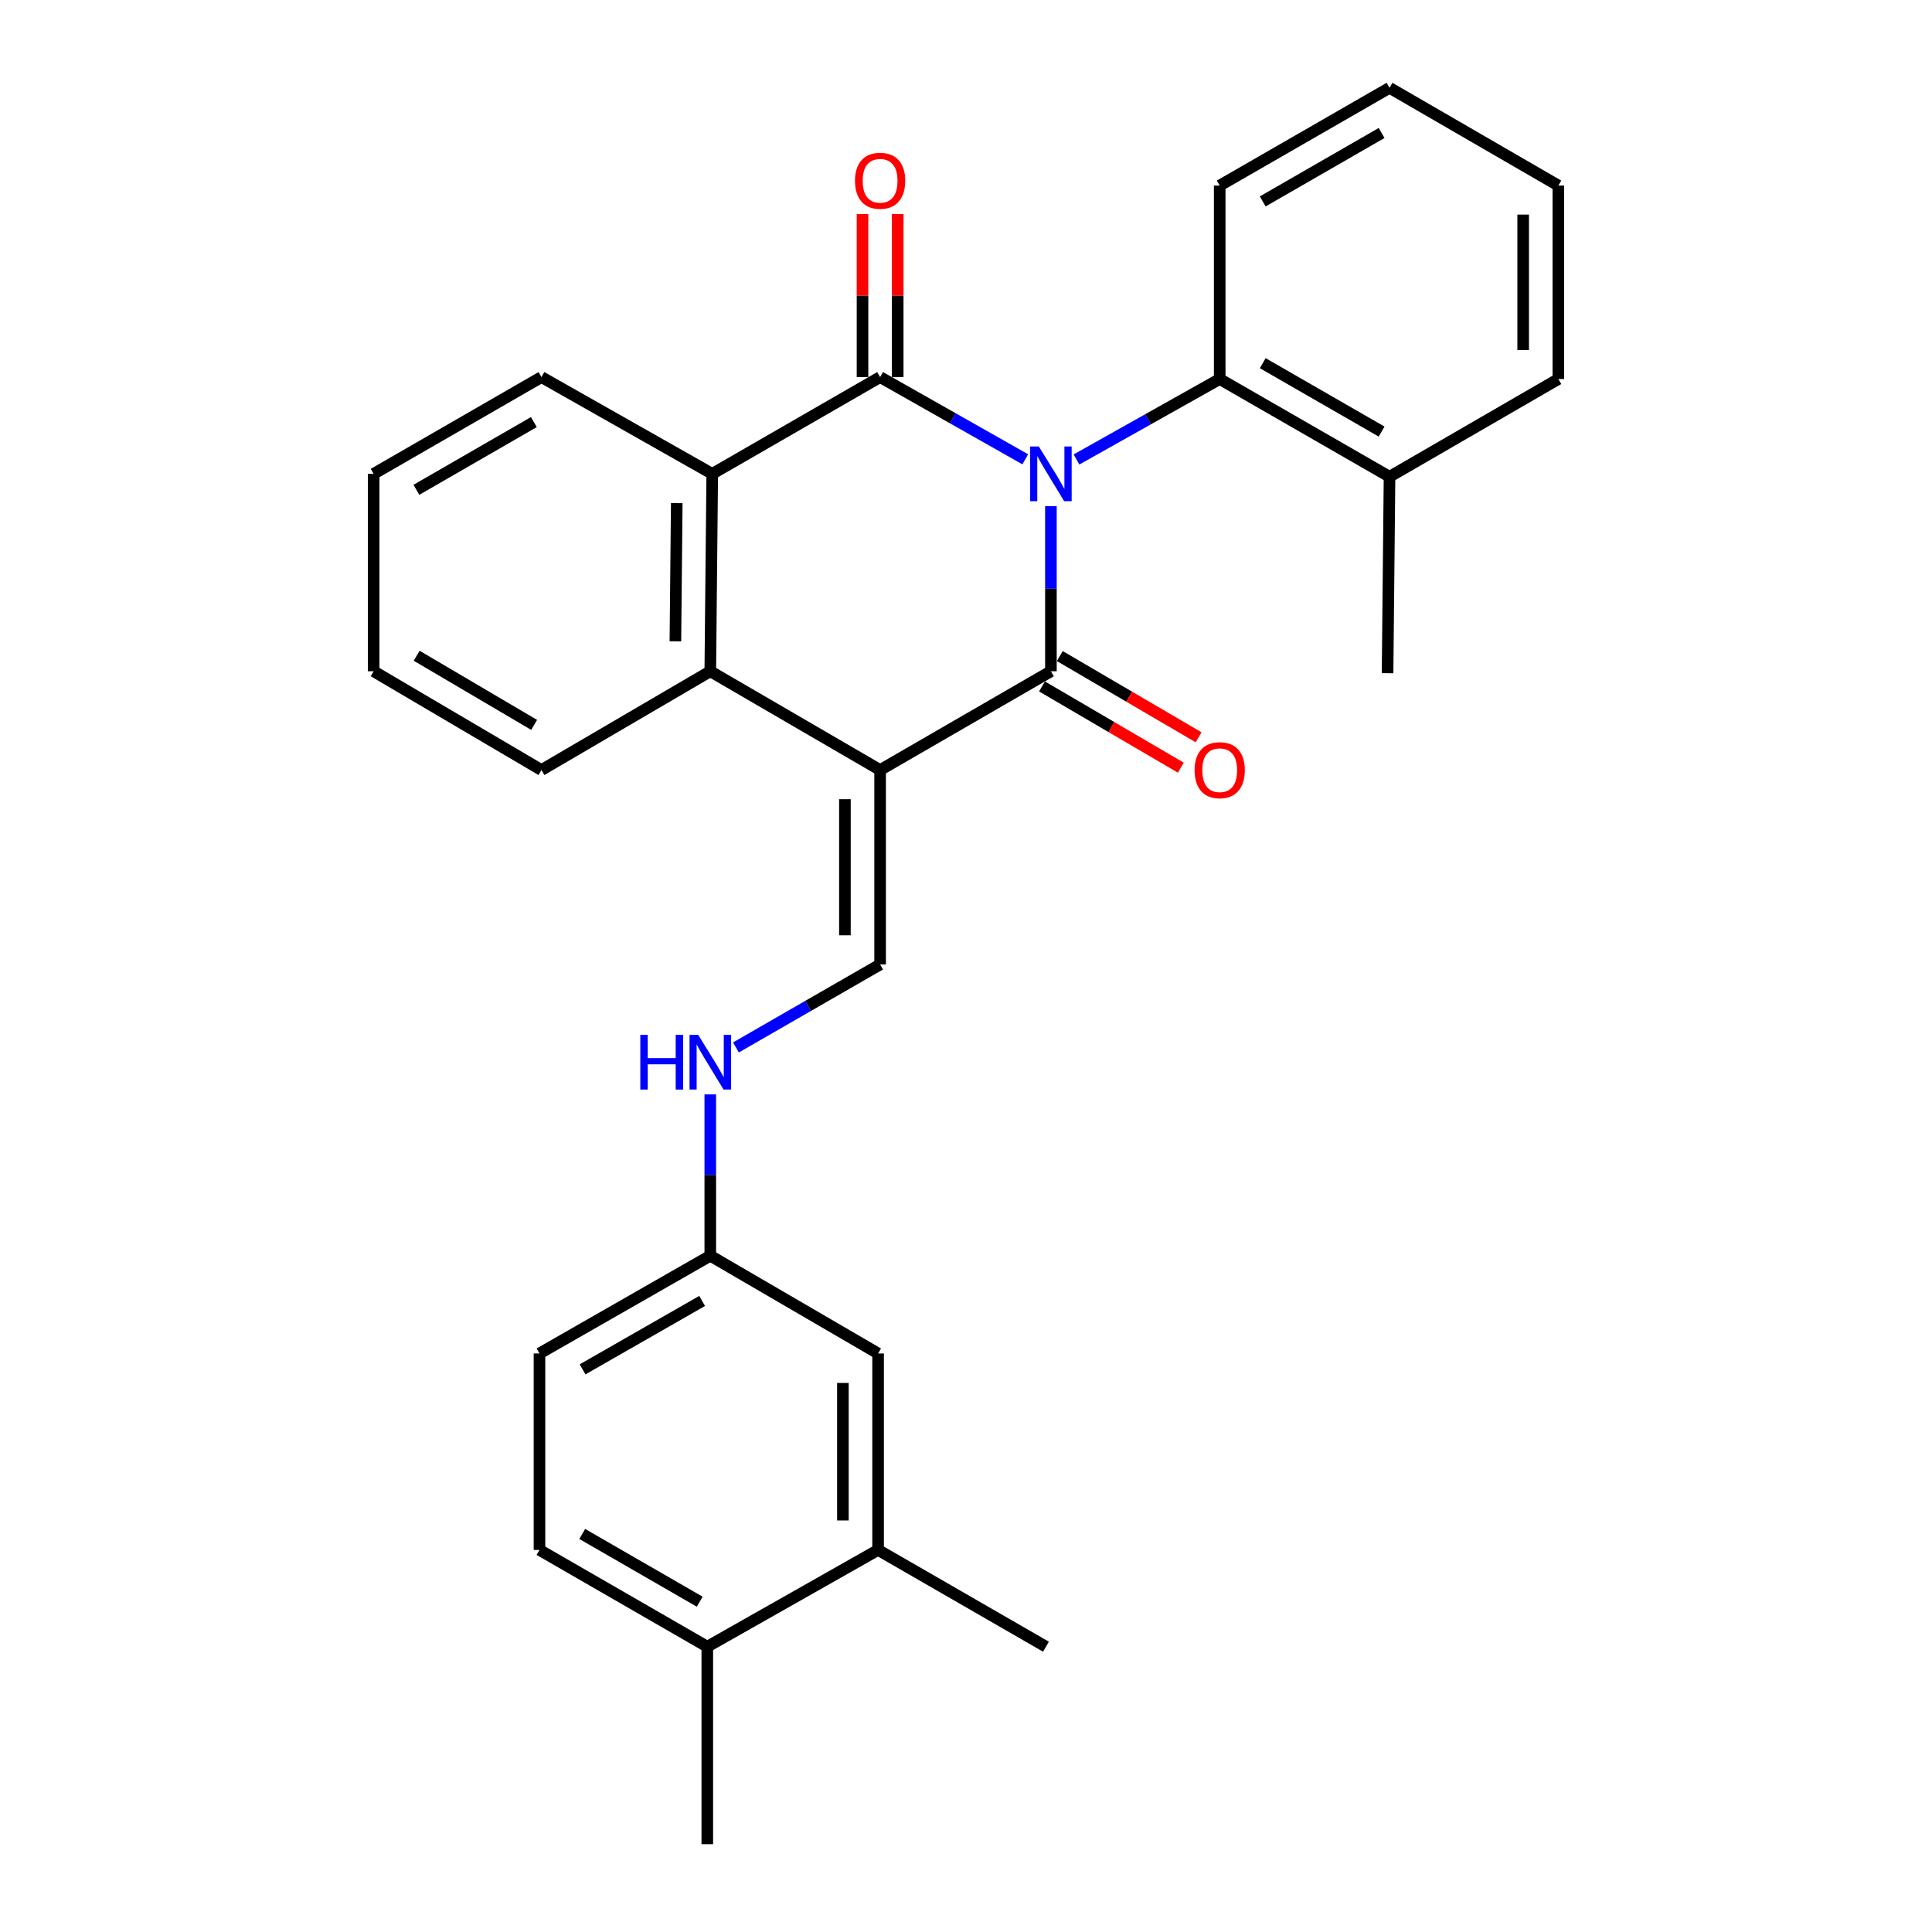 <?xml version='1.0' encoding='iso-8859-1'?>
<svg version='1.1' baseProfile='full'
              xmlns='http://www.w3.org/2000/svg'
                      xmlns:rdkit='http://www.rdkit.org/xml'
                      xmlns:xlink='http://www.w3.org/1999/xlink'
                  xml:space='preserve'
width='1000px' height='1000px' viewBox='0 0 1000 1000'>
<!-- END OF HEADER -->
<rect style='opacity:1.0;fill:#FFFFFF;stroke:none' width='1000' height='1000' x='0' y='0'> </rect>
<path class='bond-0' d='M 543.951,261.976 L 543.951,304.709' style='fill:none;fill-rule:evenodd;stroke:#0000FF;stroke-width:6px;stroke-linecap:butt;stroke-linejoin:miter;stroke-opacity:1' />
<path class='bond-0' d='M 543.951,304.709 L 543.951,347.442' style='fill:none;fill-rule:evenodd;stroke:#000000;stroke-width:6px;stroke-linecap:butt;stroke-linejoin:miter;stroke-opacity:1' />
<path class='bond-2' d='M 530.671,237.739 L 493.107,216.459' style='fill:none;fill-rule:evenodd;stroke:#0000FF;stroke-width:6px;stroke-linecap:butt;stroke-linejoin:miter;stroke-opacity:1' />
<path class='bond-2' d='M 493.107,216.459 L 455.543,195.178' style='fill:none;fill-rule:evenodd;stroke:#000000;stroke-width:6px;stroke-linecap:butt;stroke-linejoin:miter;stroke-opacity:1' />
<path class='bond-6' d='M 557.196,237.821 L 594.256,217.001' style='fill:none;fill-rule:evenodd;stroke:#0000FF;stroke-width:6px;stroke-linecap:butt;stroke-linejoin:miter;stroke-opacity:1' />
<path class='bond-6' d='M 594.256,217.001 L 631.316,196.18' style='fill:none;fill-rule:evenodd;stroke:#000000;stroke-width:6px;stroke-linecap:butt;stroke-linejoin:miter;stroke-opacity:1' />
<path class='bond-1' d='M 543.951,347.442 L 455.543,398.568' style='fill:none;fill-rule:evenodd;stroke:#000000;stroke-width:6px;stroke-linecap:butt;stroke-linejoin:miter;stroke-opacity:1' />
<path class='bond-7' d='M 539.351,355.303 L 575.268,376.322' style='fill:none;fill-rule:evenodd;stroke:#000000;stroke-width:6px;stroke-linecap:butt;stroke-linejoin:miter;stroke-opacity:1' />
<path class='bond-7' d='M 575.268,376.322 L 611.185,397.341' style='fill:none;fill-rule:evenodd;stroke:#FF0000;stroke-width:6px;stroke-linecap:butt;stroke-linejoin:miter;stroke-opacity:1' />
<path class='bond-7' d='M 548.551,339.582 L 584.468,360.6' style='fill:none;fill-rule:evenodd;stroke:#000000;stroke-width:6px;stroke-linecap:butt;stroke-linejoin:miter;stroke-opacity:1' />
<path class='bond-7' d='M 584.468,360.6 L 620.385,381.619' style='fill:none;fill-rule:evenodd;stroke:#FF0000;stroke-width:6px;stroke-linecap:butt;stroke-linejoin:miter;stroke-opacity:1' />
<path class='bond-5' d='M 455.543,398.568 L 455.543,499.201' style='fill:none;fill-rule:evenodd;stroke:#000000;stroke-width:6px;stroke-linecap:butt;stroke-linejoin:miter;stroke-opacity:1' />
<path class='bond-5' d='M 437.327,413.663 L 437.327,484.106' style='fill:none;fill-rule:evenodd;stroke:#000000;stroke-width:6px;stroke-linecap:butt;stroke-linejoin:miter;stroke-opacity:1' />
<path class='bond-28' d='M 455.543,398.568 L 367.642,347.442' style='fill:none;fill-rule:evenodd;stroke:#000000;stroke-width:6px;stroke-linecap:butt;stroke-linejoin:miter;stroke-opacity:1' />
<path class='bond-4' d='M 455.543,195.178 L 368.654,245.262' style='fill:none;fill-rule:evenodd;stroke:#000000;stroke-width:6px;stroke-linecap:butt;stroke-linejoin:miter;stroke-opacity:1' />
<path class='bond-8' d='M 464.651,195.178 L 464.651,152.982' style='fill:none;fill-rule:evenodd;stroke:#000000;stroke-width:6px;stroke-linecap:butt;stroke-linejoin:miter;stroke-opacity:1' />
<path class='bond-8' d='M 464.651,152.982 L 464.651,110.786' style='fill:none;fill-rule:evenodd;stroke:#FF0000;stroke-width:6px;stroke-linecap:butt;stroke-linejoin:miter;stroke-opacity:1' />
<path class='bond-8' d='M 446.435,195.178 L 446.435,152.982' style='fill:none;fill-rule:evenodd;stroke:#000000;stroke-width:6px;stroke-linecap:butt;stroke-linejoin:miter;stroke-opacity:1' />
<path class='bond-8' d='M 446.435,152.982 L 446.435,110.786' style='fill:none;fill-rule:evenodd;stroke:#FF0000;stroke-width:6px;stroke-linecap:butt;stroke-linejoin:miter;stroke-opacity:1' />
<path class='bond-3' d='M 367.642,347.442 L 368.654,245.262' style='fill:none;fill-rule:evenodd;stroke:#000000;stroke-width:6px;stroke-linecap:butt;stroke-linejoin:miter;stroke-opacity:1' />
<path class='bond-3' d='M 349.579,331.935 L 350.287,260.409' style='fill:none;fill-rule:evenodd;stroke:#000000;stroke-width:6px;stroke-linecap:butt;stroke-linejoin:miter;stroke-opacity:1' />
<path class='bond-17' d='M 367.642,347.442 L 280.256,398.568' style='fill:none;fill-rule:evenodd;stroke:#000000;stroke-width:6px;stroke-linecap:butt;stroke-linejoin:miter;stroke-opacity:1' />
<path class='bond-18' d='M 368.654,245.262 L 280.256,195.178' style='fill:none;fill-rule:evenodd;stroke:#000000;stroke-width:6px;stroke-linecap:butt;stroke-linejoin:miter;stroke-opacity:1' />
<path class='bond-9' d='M 455.543,499.201 L 418.23,520.679' style='fill:none;fill-rule:evenodd;stroke:#000000;stroke-width:6px;stroke-linecap:butt;stroke-linejoin:miter;stroke-opacity:1' />
<path class='bond-9' d='M 418.23,520.679 L 380.917,542.158' style='fill:none;fill-rule:evenodd;stroke:#0000FF;stroke-width:6px;stroke-linecap:butt;stroke-linejoin:miter;stroke-opacity:1' />
<path class='bond-12' d='M 631.316,196.18 L 719.217,246.76' style='fill:none;fill-rule:evenodd;stroke:#000000;stroke-width:6px;stroke-linecap:butt;stroke-linejoin:miter;stroke-opacity:1' />
<path class='bond-12' d='M 653.586,187.979 L 715.117,223.384' style='fill:none;fill-rule:evenodd;stroke:#000000;stroke-width:6px;stroke-linecap:butt;stroke-linejoin:miter;stroke-opacity:1' />
<path class='bond-19' d='M 631.316,196.18 L 631.316,96.054' style='fill:none;fill-rule:evenodd;stroke:#000000;stroke-width:6px;stroke-linecap:butt;stroke-linejoin:miter;stroke-opacity:1' />
<path class='bond-14' d='M 367.642,566.464 L 367.642,608.216' style='fill:none;fill-rule:evenodd;stroke:#0000FF;stroke-width:6px;stroke-linecap:butt;stroke-linejoin:miter;stroke-opacity:1' />
<path class='bond-14' d='M 367.642,608.216 L 367.642,649.967' style='fill:none;fill-rule:evenodd;stroke:#000000;stroke-width:6px;stroke-linecap:butt;stroke-linejoin:miter;stroke-opacity:1' />
<path class='bond-10' d='M 454.501,802.241 L 454.501,700.556' style='fill:none;fill-rule:evenodd;stroke:#000000;stroke-width:6px;stroke-linecap:butt;stroke-linejoin:miter;stroke-opacity:1' />
<path class='bond-10' d='M 436.285,786.988 L 436.285,715.809' style='fill:none;fill-rule:evenodd;stroke:#000000;stroke-width:6px;stroke-linecap:butt;stroke-linejoin:miter;stroke-opacity:1' />
<path class='bond-20' d='M 454.501,802.241 L 541.39,852.324' style='fill:none;fill-rule:evenodd;stroke:#000000;stroke-width:6px;stroke-linecap:butt;stroke-linejoin:miter;stroke-opacity:1' />
<path class='bond-31' d='M 454.501,802.241 L 366.093,852.324' style='fill:none;fill-rule:evenodd;stroke:#000000;stroke-width:6px;stroke-linecap:butt;stroke-linejoin:miter;stroke-opacity:1' />
<path class='bond-11' d='M 366.093,852.324 L 279.234,802.241' style='fill:none;fill-rule:evenodd;stroke:#000000;stroke-width:6px;stroke-linecap:butt;stroke-linejoin:miter;stroke-opacity:1' />
<path class='bond-11' d='M 362.164,829.031 L 301.362,793.973' style='fill:none;fill-rule:evenodd;stroke:#000000;stroke-width:6px;stroke-linecap:butt;stroke-linejoin:miter;stroke-opacity:1' />
<path class='bond-21' d='M 366.093,852.324 L 366.093,954.545' style='fill:none;fill-rule:evenodd;stroke:#000000;stroke-width:6px;stroke-linecap:butt;stroke-linejoin:miter;stroke-opacity:1' />
<path class='bond-22' d='M 719.217,246.76 L 718.205,348.454' style='fill:none;fill-rule:evenodd;stroke:#000000;stroke-width:6px;stroke-linecap:butt;stroke-linejoin:miter;stroke-opacity:1' />
<path class='bond-23' d='M 719.217,246.76 L 806.603,196.18' style='fill:none;fill-rule:evenodd;stroke:#000000;stroke-width:6px;stroke-linecap:butt;stroke-linejoin:miter;stroke-opacity:1' />
<path class='bond-13' d='M 454.501,700.556 L 367.642,649.967' style='fill:none;fill-rule:evenodd;stroke:#000000;stroke-width:6px;stroke-linecap:butt;stroke-linejoin:miter;stroke-opacity:1' />
<path class='bond-16' d='M 367.642,649.967 L 279.234,700.556' style='fill:none;fill-rule:evenodd;stroke:#000000;stroke-width:6px;stroke-linecap:butt;stroke-linejoin:miter;stroke-opacity:1' />
<path class='bond-16' d='M 363.428,673.366 L 301.543,708.778' style='fill:none;fill-rule:evenodd;stroke:#000000;stroke-width:6px;stroke-linecap:butt;stroke-linejoin:miter;stroke-opacity:1' />
<path class='bond-15' d='M 279.234,802.241 L 279.234,700.556' style='fill:none;fill-rule:evenodd;stroke:#000000;stroke-width:6px;stroke-linecap:butt;stroke-linejoin:miter;stroke-opacity:1' />
<path class='bond-30' d='M 280.256,398.568 L 193.397,347.442' style='fill:none;fill-rule:evenodd;stroke:#000000;stroke-width:6px;stroke-linecap:butt;stroke-linejoin:miter;stroke-opacity:1' />
<path class='bond-30' d='M 276.468,375.201 L 215.666,339.413' style='fill:none;fill-rule:evenodd;stroke:#000000;stroke-width:6px;stroke-linecap:butt;stroke-linejoin:miter;stroke-opacity:1' />
<path class='bond-25' d='M 280.256,195.178 L 193.397,245.262' style='fill:none;fill-rule:evenodd;stroke:#000000;stroke-width:6px;stroke-linecap:butt;stroke-linejoin:miter;stroke-opacity:1' />
<path class='bond-25' d='M 276.327,218.471 L 215.525,253.53' style='fill:none;fill-rule:evenodd;stroke:#000000;stroke-width:6px;stroke-linecap:butt;stroke-linejoin:miter;stroke-opacity:1' />
<path class='bond-26' d='M 631.316,96.054 L 719.217,45.455' style='fill:none;fill-rule:evenodd;stroke:#000000;stroke-width:6px;stroke-linecap:butt;stroke-linejoin:miter;stroke-opacity:1' />
<path class='bond-26' d='M 653.589,104.251 L 715.12,68.832' style='fill:none;fill-rule:evenodd;stroke:#000000;stroke-width:6px;stroke-linecap:butt;stroke-linejoin:miter;stroke-opacity:1' />
<path class='bond-29' d='M 806.603,196.18 L 806.603,96.054' style='fill:none;fill-rule:evenodd;stroke:#000000;stroke-width:6px;stroke-linecap:butt;stroke-linejoin:miter;stroke-opacity:1' />
<path class='bond-29' d='M 788.387,181.161 L 788.387,111.073' style='fill:none;fill-rule:evenodd;stroke:#000000;stroke-width:6px;stroke-linecap:butt;stroke-linejoin:miter;stroke-opacity:1' />
<path class='bond-24' d='M 193.397,347.442 L 193.397,245.262' style='fill:none;fill-rule:evenodd;stroke:#000000;stroke-width:6px;stroke-linecap:butt;stroke-linejoin:miter;stroke-opacity:1' />
<path class='bond-27' d='M 719.217,45.455 L 806.603,96.054' style='fill:none;fill-rule:evenodd;stroke:#000000;stroke-width:6px;stroke-linecap:butt;stroke-linejoin:miter;stroke-opacity:1' />
<path  class='atom-0' d='M 537.691 231.102
L 546.971 246.102
Q 547.891 247.582, 549.371 250.262
Q 550.851 252.942, 550.931 253.102
L 550.931 231.102
L 554.691 231.102
L 554.691 259.422
L 550.811 259.422
L 540.851 243.022
Q 539.691 241.102, 538.451 238.902
Q 537.251 236.702, 536.891 236.022
L 536.891 259.422
L 533.211 259.422
L 533.211 231.102
L 537.691 231.102
' fill='#0000FF'/>
<path  class='atom-8' d='M 618.316 398.648
Q 618.316 391.848, 621.676 388.048
Q 625.036 384.248, 631.316 384.248
Q 637.596 384.248, 640.956 388.048
Q 644.316 391.848, 644.316 398.648
Q 644.316 405.528, 640.916 409.448
Q 637.516 413.328, 631.316 413.328
Q 625.076 413.328, 621.676 409.448
Q 618.316 405.568, 618.316 398.648
M 631.316 410.128
Q 635.636 410.128, 637.956 407.248
Q 640.316 404.328, 640.316 398.648
Q 640.316 393.088, 637.956 390.288
Q 635.636 387.448, 631.316 387.448
Q 626.996 387.448, 624.636 390.248
Q 622.316 393.048, 622.316 398.648
Q 622.316 404.368, 624.636 407.248
Q 626.996 410.128, 631.316 410.128
' fill='#FF0000'/>
<path  class='atom-9' d='M 442.543 93.564
Q 442.543 86.764, 445.903 82.964
Q 449.263 79.164, 455.543 79.164
Q 461.823 79.164, 465.183 82.964
Q 468.543 86.764, 468.543 93.564
Q 468.543 100.444, 465.143 104.364
Q 461.743 108.244, 455.543 108.244
Q 449.303 108.244, 445.903 104.364
Q 442.543 100.484, 442.543 93.564
M 455.543 105.044
Q 459.863 105.044, 462.183 102.164
Q 464.543 99.244, 464.543 93.564
Q 464.543 88.004, 462.183 85.204
Q 459.863 82.364, 455.543 82.364
Q 451.223 82.364, 448.863 85.164
Q 446.543 87.964, 446.543 93.564
Q 446.543 99.284, 448.863 102.164
Q 451.223 105.044, 455.543 105.044
' fill='#FF0000'/>
<path  class='atom-10' d='M 331.422 535.64
L 335.262 535.64
L 335.262 547.68
L 349.742 547.68
L 349.742 535.64
L 353.582 535.64
L 353.582 563.96
L 349.742 563.96
L 349.742 550.88
L 335.262 550.88
L 335.262 563.96
L 331.422 563.96
L 331.422 535.64
' fill='#0000FF'/>
<path  class='atom-10' d='M 361.382 535.64
L 370.662 550.64
Q 371.582 552.12, 373.062 554.8
Q 374.542 557.48, 374.622 557.64
L 374.622 535.64
L 378.382 535.64
L 378.382 563.96
L 374.502 563.96
L 364.542 547.56
Q 363.382 545.64, 362.142 543.44
Q 360.942 541.24, 360.582 540.56
L 360.582 563.96
L 356.902 563.96
L 356.902 535.64
L 361.382 535.64
' fill='#0000FF'/>
</svg>
